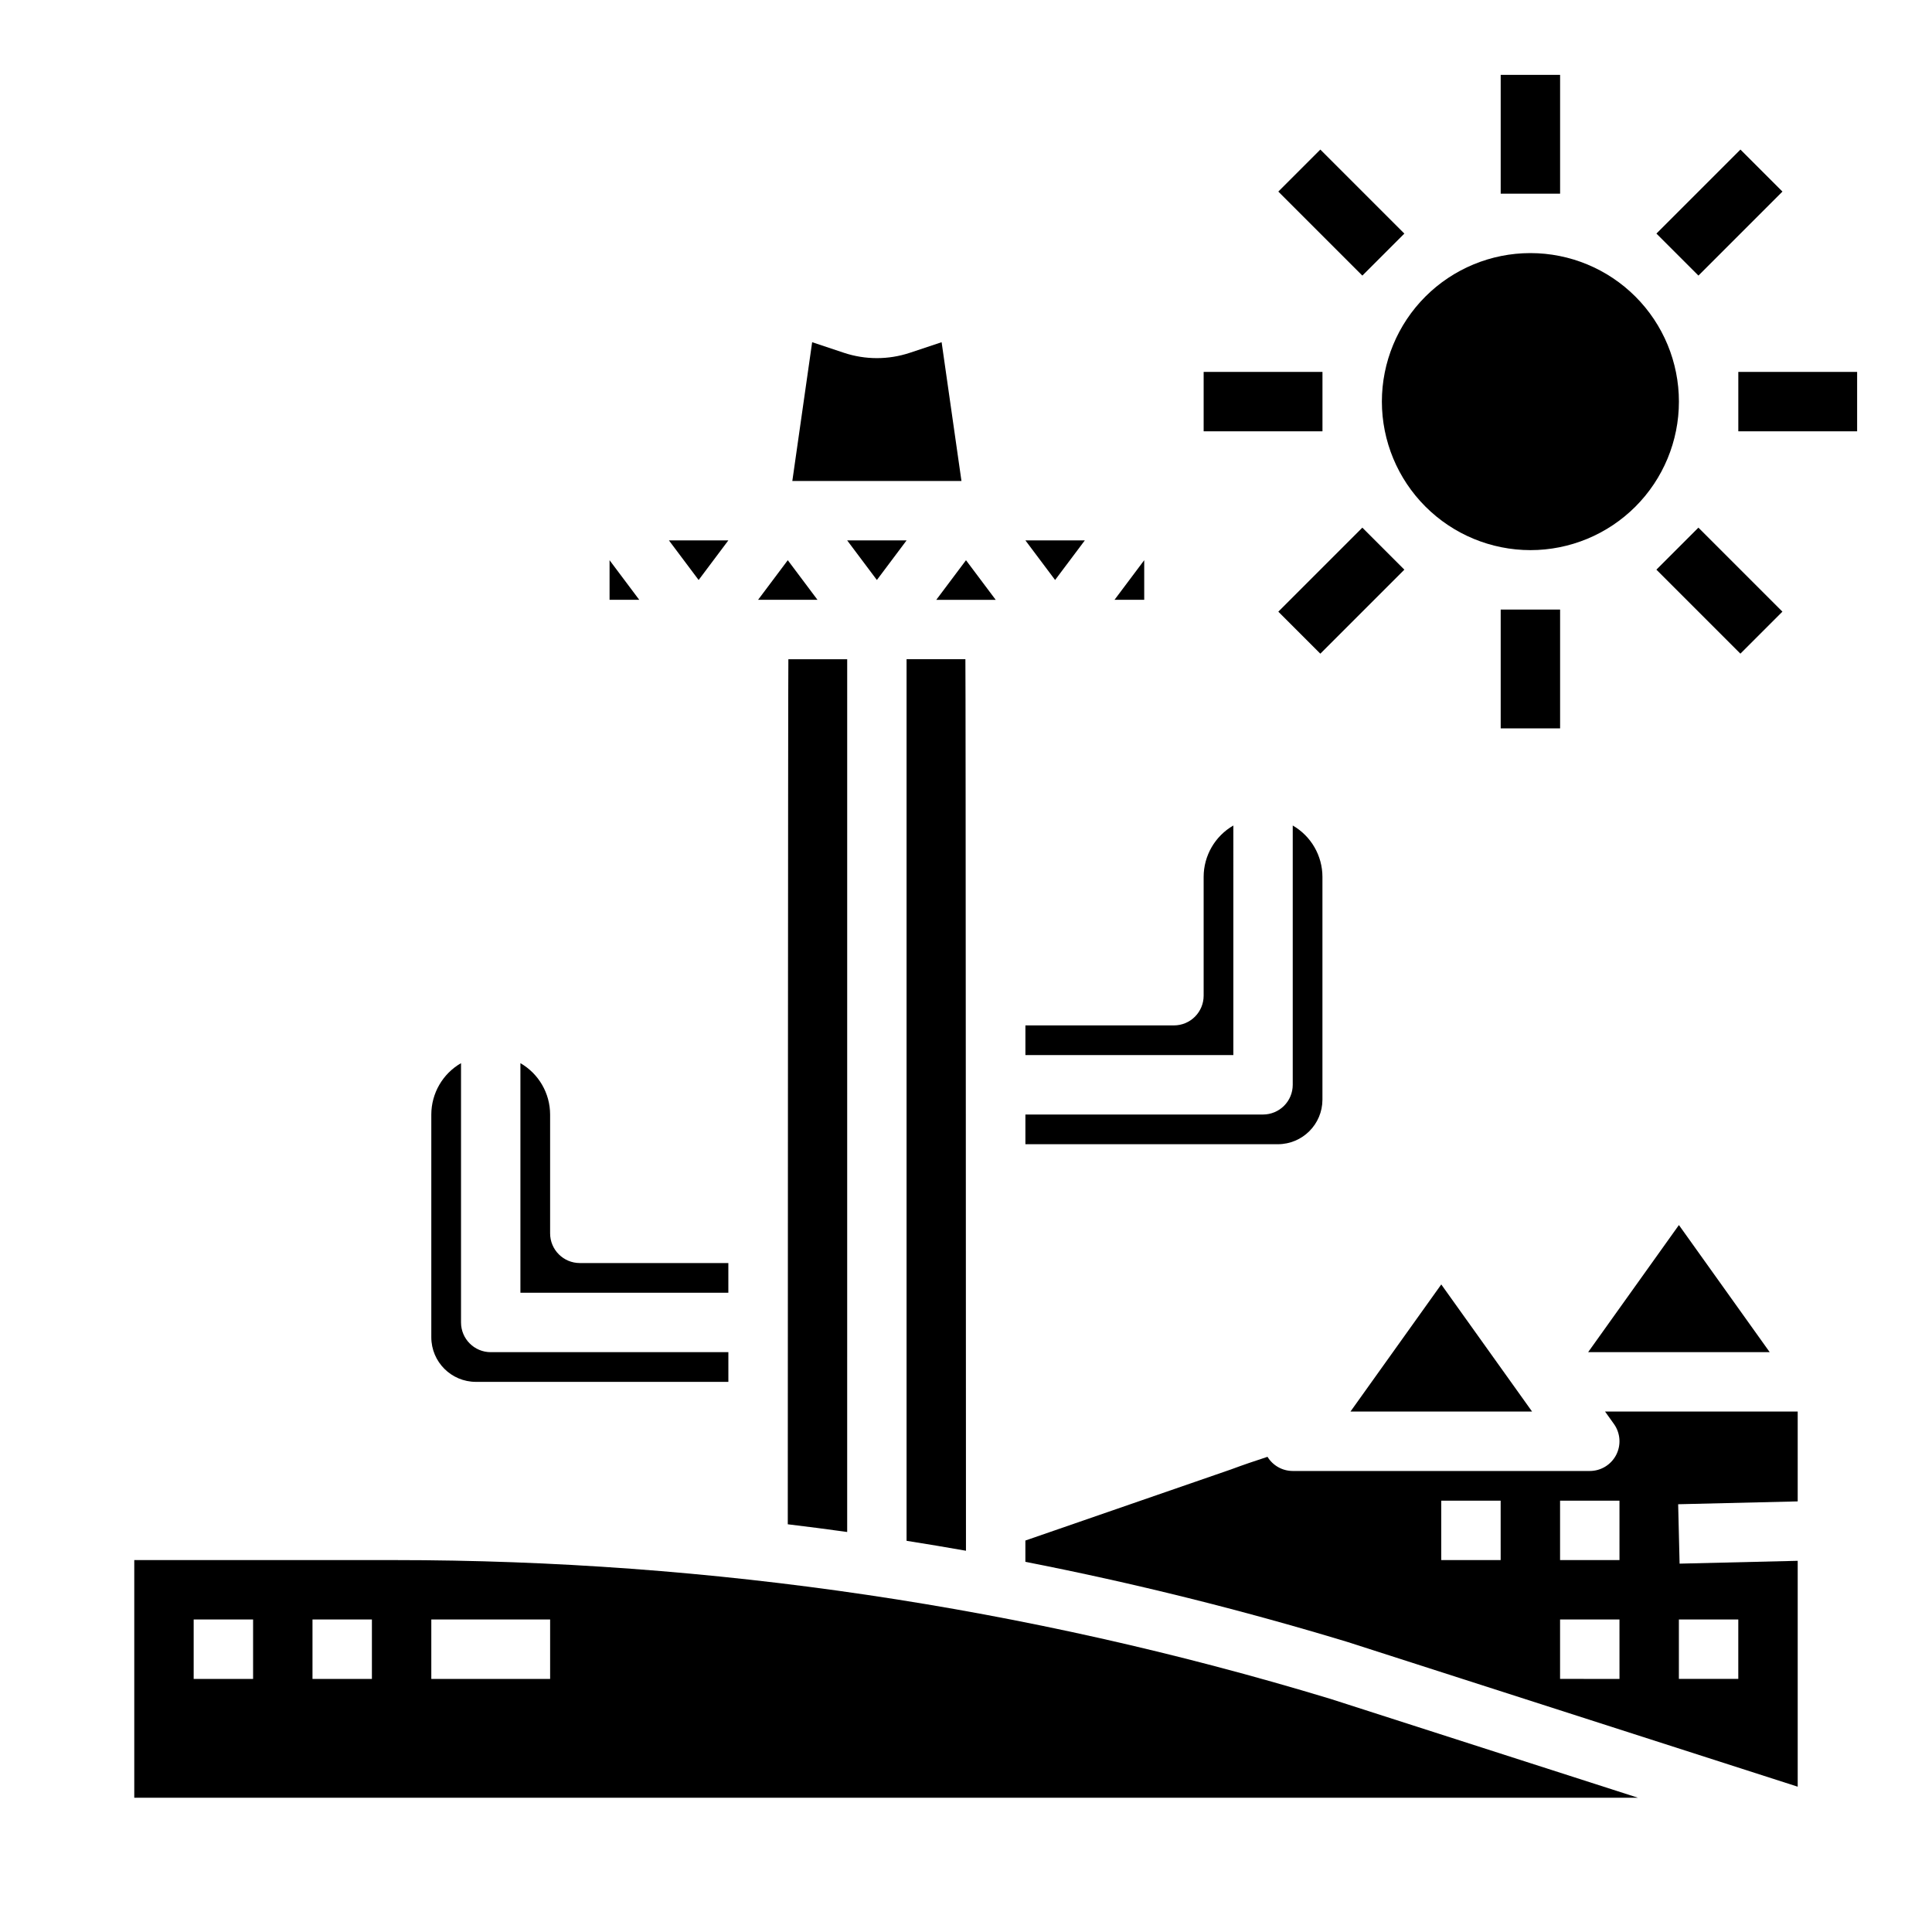 <?xml version="1.0" encoding="UTF-8"?>
<!-- Uploaded to: ICON Repo, www.iconrepo.com, Generator: ICON Repo Mixer Tools -->
<svg fill="#000000" width="800px" height="800px" version="1.1" viewBox="144 144 512 512" xmlns="http://www.w3.org/2000/svg">
 <g>
  <path d="m549.57 289.79c10.441 0 20.449-4.144 27.832-11.527 7.383-7.383 11.527-17.395 11.527-27.832s-4.144-20.449-11.527-27.832c-7.383-7.379-17.391-11.527-27.832-11.527-10.438 0-20.449 4.148-27.832 11.527-7.379 7.383-11.527 17.395-11.527 27.832 0.012 10.438 4.164 20.441 11.543 27.82s17.383 11.527 27.816 11.539z"/>
  <path d="m541.7 305.54h15.742v31.488h-15.742z"/>
  <path d="m582.96 294.96 11.133-11.133 22.266 22.266-11.133 11.133z"/>
  <path d="m604.67 242.56h31.488v15.742h-31.488z"/>
  <path d="m582.97 205.9 22.266-22.266 11.133 11.133-22.266 22.266z"/>
  <path d="m541.7 163.84h15.742v31.488h-15.742z"/>
  <path d="m482.77 194.77 11.133-11.133 22.266 22.266-11.133 11.133z"/>
  <path d="m462.98 242.56h31.488v15.742h-31.488z"/>
  <path d="m482.77 306.1 22.266-22.266 11.133 11.133-22.266 22.266z"/>
  <path d="m352.77 547.95c5.254 0.633 10.504 1.312 15.742 2.043l0.004-231.29h-15.59c-0.094 0.852-0.156 229.25-0.156 229.25z"/>
  <path d="m368.51 287.21 7.871 10.496 7.871-10.496z"/>
  <path d="m407.87 302.96-7.871-10.496-7.875 10.496z"/>
  <path d="m352.77 292.46-7.871 10.496h15.742z"/>
  <path d="m393.54 234.69-8.445 2.812c-5.656 1.875-11.766 1.875-17.422 0l-8.445-2.812-5.254 36.781h44.824z"/>
  <path d="m399.84 318.7h-15.59v233.63c5.258 0.828 10.504 1.707 15.742 2.633 0.004 0-0.062-235.41-0.152-236.26z"/>
  <path d="m525.95 484.39-24.062 33.688h48.129z"/>
  <path d="m588.93 468.65-24.059 33.688h48.121z"/>
  <path d="m447.23 292.46-7.871 10.496h7.871z"/>
  <path d="m431.49 287.21h-15.746l7.871 10.496z"/>
  <path d="m494.46 435.42v-59.039c-0.004-5.617-3.004-10.805-7.871-13.613v68.719c0 2.086-0.828 4.09-2.305 5.566-1.477 1.473-3.481 2.305-5.566 2.305h-62.977v7.871h66.914c6.516-0.008 11.801-5.289 11.805-11.809z"/>
  <path d="m470.85 362.77c-4.867 2.809-7.867 7.996-7.871 13.613v31.488c0 2.086-0.832 4.09-2.309 5.566-1.477 1.477-3.477 2.305-5.566 2.305h-39.359v7.871h55.105z"/>
  <path d="m305.54 292.46v10.496h7.871z"/>
  <path d="m337.02 287.21h-15.746l7.871 10.496z"/>
  <path d="m620.41 518.08h-51.051l2.356 3.297c1.711 2.398 1.941 5.555 0.594 8.18-1.352 2.621-4.051 4.269-7 4.269h-78.723c-2.727-0.008-5.258-1.426-6.684-3.754-3.238 1.051-6.453 2.144-9.617 3.32-0.055 0.02-0.109 0.039-0.164 0.059l-54.383 18.805v5.644c28.77 5.633 57.234 12.715 85.289 21.215l0.125 0.039 119.26 38.336v-59.859l-31.301 0.75-0.379-15.742 31.68-0.754zm-31.488 55.105h15.742v15.742h-15.742zm-47.23-15.742-15.746-0.004v-15.742h15.742zm31.488 31.488-15.746-0.004v-15.742h15.742zm0-31.488-15.746-0.004v-15.742h15.742z"/>
  <path d="m248.52 557.44h-68.938v62.977h398.49l-81.672-26.254v0.004c-80.375-24.359-163.9-36.734-247.88-36.727zm-37.449 31.488h-15.746v-15.742h15.746zm31.488 0h-15.746v-15.742h15.746zm47.23 0h-31.488v-15.742h31.488z"/>
  <path d="m270.11 510.21h66.914v-7.871h-62.977c-4.348 0-7.871-3.527-7.871-7.875v-68.715c-4.867 2.809-7.867 7.996-7.875 13.613v59.039c0.008 6.519 5.289 11.801 11.809 11.809z"/>
  <path d="m337.02 478.72h-39.359c-4.348 0-7.875-3.523-7.875-7.871v-31.488c-0.008-5.617-3.008-10.805-7.871-13.613v60.844h55.105z"/>
 </g>
</svg>